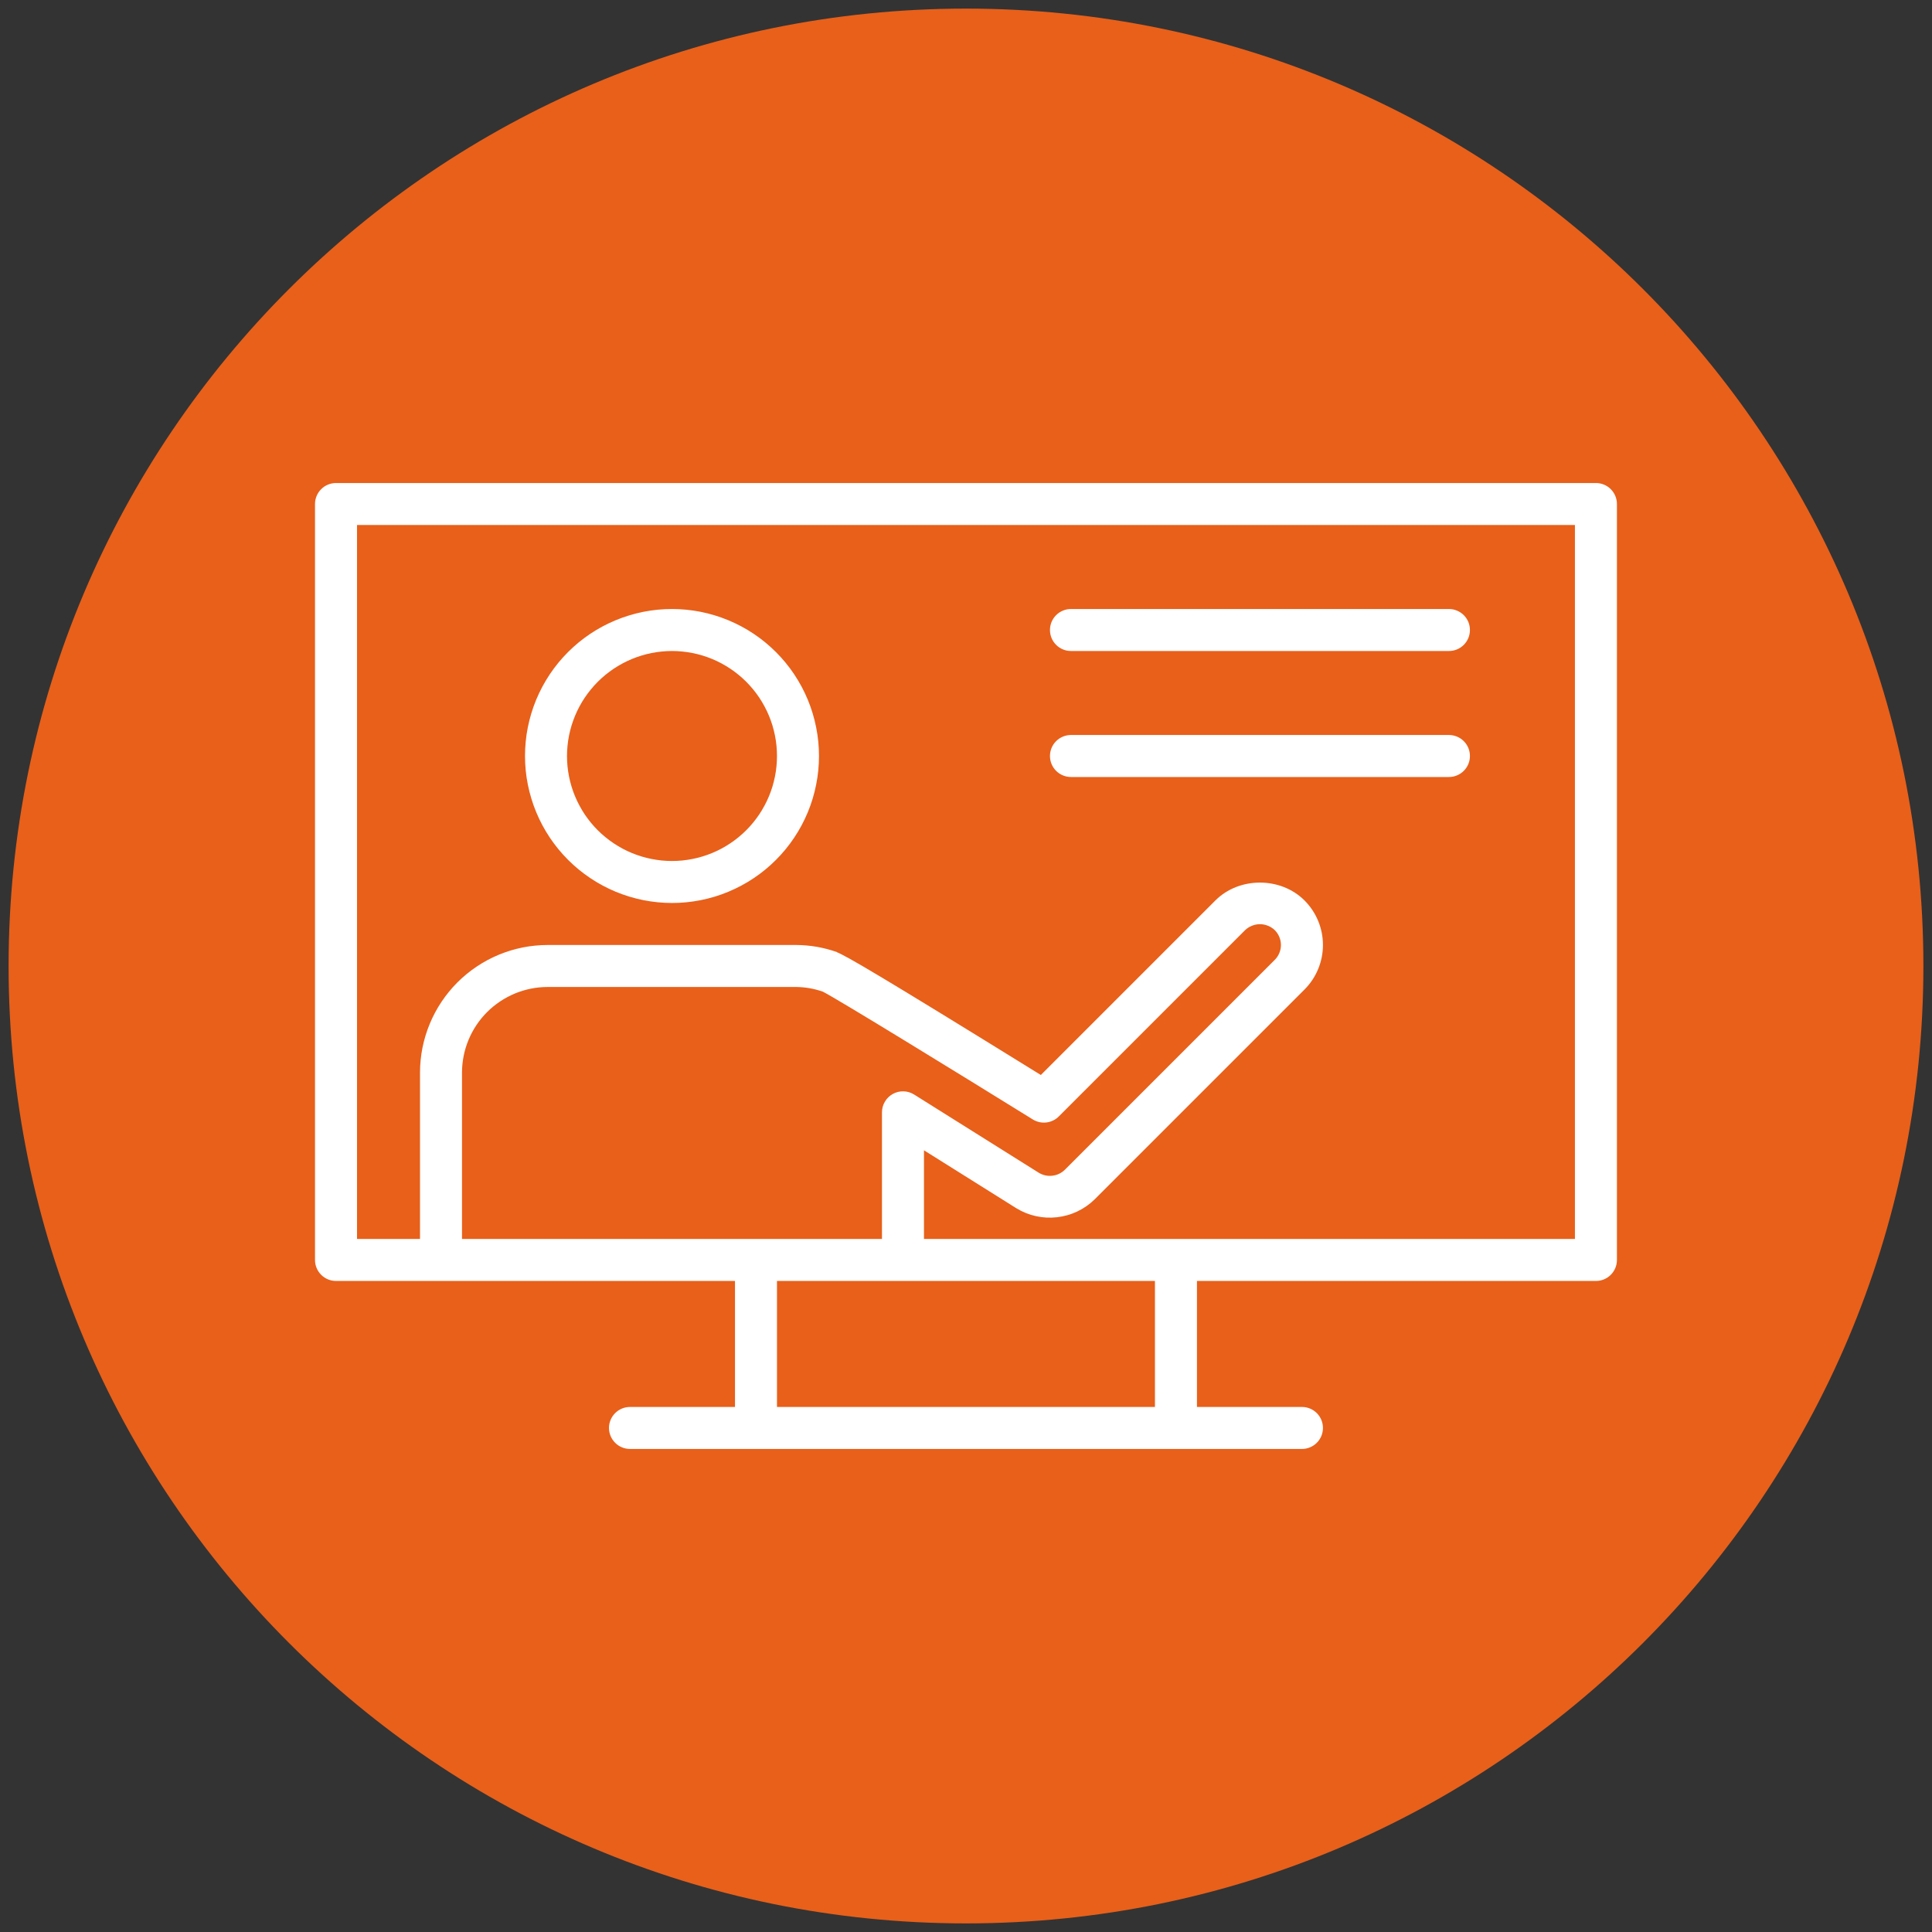 <?xml version="1.0" encoding="UTF-8"?>
<svg xmlns="http://www.w3.org/2000/svg" xmlns:xlink="http://www.w3.org/1999/xlink" width="400" zoomAndPan="magnify" viewBox="0 0 300 300" height="400" preserveAspectRatio="xMidYMid meet" version="1.0">
  <rect x="0" y="0" width="300" height="300" fill="#333333" stroke="none"/>
  <defs>
    <clipPath id="69b8221b65">
      <path d="M 1.336 1.336 L 298.664 1.336 L 298.664 298.664 L 1.336 298.664 Z M 1.336 1.336 " clip-rule="nonzero"></path>
    </clipPath>
    <clipPath id="7c452b239a">
      <path d="M 150 1.336 C 67.895 1.336 1.336 67.895 1.336 150 C 1.336 232.105 67.895 298.664 150 298.664 C 232.105 298.664 298.664 232.105 298.664 150 C 298.664 67.895 232.105 1.336 150 1.336 Z M 150 1.336 " clip-rule="nonzero"></path>
    </clipPath>
    <clipPath id="7c9bd40750">
      <path d="M 48.914 75 L 251.414 75 L 251.414 224.945 L 48.914 224.945 Z M 48.914 75 " clip-rule="nonzero"></path>
    </clipPath>
  </defs>
  <g clip-path="url(#69b8221b65)">
    <g clip-path="url(#7c452b239a)">
      <path fill="#e8601a" d="M 1.336 1.336 L 298.664 1.336 L 298.664 298.664 L 1.336 298.664 Z M 1.336 1.336 " fill-opacity="1" fill-rule="nonzero"></path>
    </g>
  </g>
  <g clip-path="url(#7c9bd40750)">
    <path fill="#ffffff" d="M 247.816 75.004 L 52.176 75.004 C 51.742 75.004 51.328 75.086 50.93 75.25 C 50.527 75.418 50.176 75.652 49.871 75.957 C 49.566 76.262 49.328 76.617 49.164 77.016 C 48.996 77.414 48.914 77.832 48.914 78.262 L 48.914 195.645 C 48.914 196.078 48.996 196.496 49.164 196.895 C 49.328 197.293 49.566 197.645 49.871 197.953 C 50.176 198.258 50.527 198.492 50.93 198.66 C 51.328 198.824 51.742 198.906 52.176 198.906 L 114.129 198.906 L 114.129 218.473 L 97.824 218.473 C 97.391 218.473 96.977 218.555 96.578 218.719 C 96.176 218.883 95.824 219.121 95.52 219.426 C 95.215 219.73 94.977 220.086 94.812 220.484 C 94.648 220.883 94.562 221.301 94.562 221.73 C 94.562 222.164 94.648 222.578 94.812 222.98 C 94.977 223.379 95.215 223.73 95.52 224.039 C 95.824 224.344 96.176 224.578 96.578 224.742 C 96.977 224.91 97.391 224.992 97.824 224.992 L 202.164 224.992 C 202.598 224.992 203.016 224.91 203.414 224.742 C 203.812 224.578 204.164 224.344 204.473 224.039 C 204.777 223.73 205.012 223.379 205.18 222.98 C 205.344 222.578 205.426 222.164 205.426 221.73 C 205.426 221.301 205.344 220.883 205.18 220.484 C 205.012 220.086 204.777 219.73 204.473 219.426 C 204.164 219.121 203.812 218.883 203.414 218.719 C 203.016 218.555 202.598 218.473 202.164 218.473 L 185.863 218.473 L 185.863 198.906 L 247.816 198.906 C 248.246 198.906 248.664 198.824 249.062 198.66 C 249.461 198.492 249.816 198.258 250.121 197.953 C 250.426 197.645 250.66 197.293 250.828 196.895 C 250.992 196.496 251.074 196.078 251.074 195.645 L 251.074 78.262 C 251.074 77.832 250.992 77.414 250.828 77.016 C 250.66 76.617 250.426 76.262 250.121 75.957 C 249.816 75.652 249.461 75.418 249.062 75.25 C 248.664 75.086 248.246 75.004 247.816 75.004 Z M 138.637 169.867 C 138.117 170.156 137.707 170.555 137.406 171.066 C 137.102 171.578 136.953 172.129 136.953 172.723 L 136.953 192.387 L 71.738 192.387 L 71.738 166.551 C 71.742 165.68 71.828 164.816 71.996 163.961 C 72.168 163.105 72.422 162.273 72.754 161.469 C 73.09 160.66 73.5 159.895 73.984 159.168 C 74.469 158.445 75.02 157.773 75.637 157.156 C 76.254 156.539 76.926 155.988 77.652 155.504 C 78.379 155.02 79.145 154.609 79.949 154.273 C 80.754 153.941 81.586 153.688 82.441 153.516 C 83.297 153.344 84.16 153.258 85.035 153.258 L 123.66 153.258 C 125.074 153.277 126.449 153.523 127.785 153.992 C 130.086 155.156 148.887 166.707 160.383 173.832 C 160.695 174.023 161.031 174.16 161.391 174.242 C 161.75 174.32 162.113 174.34 162.477 174.297 C 162.84 174.254 163.191 174.152 163.52 173.992 C 163.852 173.836 164.148 173.625 164.406 173.363 L 193.34 144.43 C 193.652 144.137 194.004 143.906 194.402 143.75 C 194.801 143.59 195.215 143.508 195.645 143.508 C 196.074 143.508 196.484 143.59 196.883 143.75 C 197.281 143.906 197.637 144.137 197.945 144.43 L 197.945 144.434 C 198.254 144.738 198.488 145.094 198.652 145.492 C 198.82 145.891 198.902 146.305 198.902 146.738 C 198.902 147.172 198.82 147.586 198.652 147.984 C 198.488 148.387 198.254 148.738 197.945 149.043 L 165.34 181.648 C 165.074 181.906 164.777 182.113 164.445 182.27 C 164.113 182.426 163.766 182.527 163.398 182.566 C 163.035 182.609 162.672 182.59 162.312 182.512 C 161.953 182.43 161.617 182.297 161.301 182.105 L 141.941 169.957 C 141.441 169.645 140.895 169.477 140.301 169.461 C 139.707 169.445 139.152 169.582 138.637 169.867 Z M 179.34 218.473 L 120.648 218.473 L 120.648 198.906 L 179.34 198.906 Z M 244.555 192.387 L 143.473 192.387 L 143.473 178.617 L 157.84 187.629 C 158.309 187.914 158.797 188.156 159.305 188.363 C 159.812 188.566 160.336 188.727 160.871 188.844 C 161.406 188.961 161.945 189.035 162.492 189.062 C 163.039 189.09 163.586 189.074 164.129 189.012 C 164.676 188.949 165.211 188.844 165.738 188.695 C 166.266 188.547 166.777 188.352 167.27 188.121 C 167.766 187.887 168.238 187.613 168.688 187.301 C 169.141 186.988 169.562 186.641 169.953 186.258 L 202.562 153.652 C 203.016 153.199 203.422 152.703 203.777 152.172 C 204.133 151.637 204.434 151.074 204.68 150.48 C 204.926 149.887 205.113 149.273 205.238 148.645 C 205.363 148.016 205.426 147.379 205.426 146.738 C 205.426 146.094 205.363 145.457 205.238 144.828 C 205.113 144.199 204.926 143.586 204.68 142.992 C 204.434 142.398 204.133 141.836 203.777 141.301 C 203.422 140.77 203.016 140.273 202.562 139.82 C 198.867 136.125 192.418 136.125 188.727 139.82 L 161.621 166.926 C 136.273 151.234 131.375 148.426 129.953 147.859 L 129.961 147.84 C 127.922 147.121 125.82 146.754 123.66 146.738 L 85.035 146.738 C 84.387 146.738 83.738 146.77 83.094 146.836 C 82.445 146.898 81.805 146.992 81.168 147.121 C 80.535 147.25 79.906 147.406 79.285 147.594 C 78.664 147.785 78.055 148.004 77.453 148.25 C 76.855 148.5 76.27 148.777 75.695 149.082 C 75.125 149.391 74.57 149.723 74.031 150.082 C 73.492 150.445 72.969 150.828 72.469 151.242 C 71.969 151.652 71.488 152.09 71.027 152.547 C 70.57 153.004 70.133 153.484 69.723 153.988 C 69.312 154.488 68.926 155.008 68.566 155.547 C 68.203 156.086 67.871 156.645 67.566 157.215 C 67.258 157.789 66.98 158.375 66.734 158.973 C 66.484 159.57 66.266 160.184 66.078 160.801 C 65.887 161.422 65.73 162.051 65.602 162.688 C 65.477 163.324 65.379 163.965 65.316 164.609 C 65.25 165.258 65.219 165.902 65.219 166.551 L 65.219 192.387 L 55.438 192.387 L 55.438 81.523 L 244.555 81.523 Z M 104.348 140.215 C 105.094 140.215 105.84 140.18 106.582 140.105 C 107.328 140.031 108.066 139.922 108.801 139.777 C 109.531 139.633 110.258 139.449 110.973 139.234 C 111.688 139.016 112.391 138.766 113.082 138.477 C 113.77 138.191 114.445 137.871 115.105 137.52 C 115.766 137.168 116.406 136.785 117.027 136.367 C 117.648 135.953 118.25 135.508 118.824 135.035 C 119.402 134.559 119.957 134.059 120.484 133.531 C 121.016 133 121.516 132.449 121.988 131.871 C 122.465 131.293 122.91 130.691 123.324 130.07 C 123.738 129.449 124.125 128.809 124.477 128.148 C 124.828 127.492 125.148 126.816 125.434 126.125 C 125.719 125.434 125.973 124.73 126.188 124.016 C 126.406 123.301 126.586 122.578 126.73 121.844 C 126.879 121.109 126.988 120.371 127.062 119.629 C 127.133 118.883 127.172 118.137 127.172 117.391 C 127.172 116.645 127.133 115.898 127.062 115.152 C 126.988 114.41 126.879 113.672 126.73 112.938 C 126.586 112.203 126.406 111.48 126.188 110.766 C 125.973 110.051 125.719 109.348 125.434 108.656 C 125.148 107.965 124.828 107.289 124.477 106.633 C 124.125 105.973 123.738 105.332 123.324 104.711 C 122.91 104.09 122.465 103.488 121.988 102.91 C 121.516 102.332 121.016 101.781 120.484 101.25 C 119.957 100.723 119.402 100.223 118.824 99.746 C 118.25 99.273 117.648 98.828 117.027 98.414 C 116.406 97.996 115.766 97.613 115.105 97.262 C 114.445 96.91 113.77 96.59 113.082 96.305 C 112.391 96.02 111.688 95.766 110.973 95.551 C 110.258 95.332 109.531 95.152 108.801 95.004 C 108.066 94.859 107.328 94.75 106.582 94.676 C 105.84 94.602 105.094 94.566 104.348 94.566 C 103.598 94.566 102.852 94.602 102.109 94.676 C 101.363 94.75 100.625 94.859 99.895 95.004 C 99.16 95.152 98.438 95.332 97.719 95.551 C 97.004 95.766 96.301 96.02 95.613 96.305 C 94.922 96.59 94.246 96.91 93.586 97.262 C 92.926 97.613 92.289 97.996 91.664 98.414 C 91.043 98.828 90.445 99.273 89.867 99.746 C 89.289 100.223 88.734 100.723 88.207 101.25 C 87.68 101.781 87.176 102.332 86.703 102.91 C 86.227 103.488 85.785 104.09 85.367 104.711 C 84.953 105.332 84.57 105.973 84.215 106.633 C 83.863 107.289 83.547 107.965 83.258 108.656 C 82.973 109.348 82.723 110.051 82.504 110.766 C 82.289 111.48 82.105 112.203 81.961 112.938 C 81.812 113.672 81.703 114.41 81.633 115.152 C 81.559 115.898 81.523 116.645 81.523 117.391 C 81.523 118.137 81.559 118.883 81.633 119.629 C 81.707 120.371 81.816 121.109 81.965 121.844 C 82.109 122.574 82.293 123.297 82.512 124.012 C 82.727 124.73 82.98 125.43 83.266 126.121 C 83.551 126.812 83.871 127.484 84.223 128.145 C 84.578 128.805 84.961 129.445 85.375 130.066 C 85.793 130.688 86.234 131.285 86.711 131.863 C 87.184 132.441 87.688 132.996 88.215 133.523 C 88.742 134.051 89.297 134.551 89.875 135.027 C 90.449 135.5 91.051 135.945 91.672 136.359 C 92.293 136.777 92.934 137.16 93.594 137.512 C 94.25 137.867 94.926 138.184 95.617 138.473 C 96.305 138.758 97.008 139.008 97.723 139.227 C 98.438 139.445 99.164 139.625 99.895 139.773 C 100.629 139.918 101.367 140.027 102.109 140.102 C 102.852 140.176 103.598 140.215 104.348 140.215 Z M 104.348 101.086 C 104.879 101.086 105.414 101.113 105.945 101.168 C 106.477 101.219 107.004 101.297 107.527 101.402 C 108.051 101.504 108.566 101.633 109.078 101.789 C 109.59 101.945 110.094 102.125 110.586 102.328 C 111.078 102.531 111.562 102.762 112.031 103.012 C 112.504 103.266 112.961 103.539 113.402 103.836 C 113.848 104.133 114.277 104.449 114.688 104.789 C 115.102 105.129 115.496 105.484 115.875 105.863 C 116.25 106.242 116.609 106.637 116.949 107.047 C 117.289 107.461 117.605 107.891 117.902 108.332 C 118.199 108.777 118.473 109.234 118.723 109.707 C 118.977 110.176 119.203 110.66 119.41 111.152 C 119.613 111.645 119.793 112.148 119.949 112.66 C 120.102 113.168 120.23 113.688 120.336 114.211 C 120.441 114.734 120.52 115.262 120.57 115.793 C 120.625 116.324 120.648 116.855 120.648 117.391 C 120.648 117.926 120.625 118.457 120.57 118.988 C 120.52 119.52 120.441 120.047 120.336 120.57 C 120.23 121.094 120.102 121.613 119.949 122.125 C 119.793 122.633 119.613 123.137 119.41 123.629 C 119.203 124.125 118.977 124.605 118.723 125.074 C 118.473 125.547 118.199 126.004 117.902 126.449 C 117.605 126.891 117.289 127.32 116.949 127.734 C 116.609 128.145 116.25 128.543 115.875 128.918 C 115.496 129.297 115.102 129.656 114.688 129.992 C 114.277 130.332 113.848 130.648 113.402 130.945 C 112.961 131.242 112.504 131.516 112.031 131.77 C 111.562 132.02 111.078 132.25 110.586 132.453 C 110.094 132.656 109.59 132.836 109.078 132.992 C 108.566 133.148 108.051 133.277 107.527 133.379 C 107.004 133.484 106.477 133.562 105.945 133.617 C 105.414 133.668 104.879 133.695 104.348 133.695 C 103.812 133.695 103.281 133.668 102.75 133.617 C 102.219 133.562 101.688 133.484 101.164 133.379 C 100.641 133.277 100.125 133.148 99.613 132.992 C 99.102 132.836 98.602 132.656 98.105 132.453 C 97.613 132.25 97.133 132.02 96.66 131.77 C 96.191 131.516 95.734 131.242 95.289 130.945 C 94.844 130.648 94.418 130.332 94.004 129.992 C 93.59 129.656 93.195 129.297 92.816 128.918 C 92.441 128.543 92.082 128.145 91.742 127.734 C 91.406 127.32 91.086 126.891 90.789 126.449 C 90.492 126.004 90.219 125.547 89.969 125.074 C 89.715 124.605 89.488 124.125 89.285 123.629 C 89.078 123.137 88.898 122.633 88.746 122.125 C 88.59 121.613 88.461 121.094 88.355 120.57 C 88.254 120.047 88.172 119.52 88.121 118.988 C 88.07 118.457 88.043 117.926 88.043 117.391 C 88.043 116.855 88.07 116.324 88.125 115.793 C 88.176 115.262 88.254 114.734 88.359 114.211 C 88.465 113.688 88.594 113.172 88.75 112.66 C 88.906 112.148 89.086 111.648 89.289 111.156 C 89.492 110.66 89.723 110.18 89.973 109.711 C 90.227 109.238 90.5 108.781 90.797 108.336 C 91.094 107.895 91.41 107.465 91.75 107.055 C 92.09 106.641 92.445 106.246 92.824 105.867 C 93.199 105.492 93.598 105.133 94.008 104.793 C 94.422 104.457 94.848 104.137 95.293 103.84 C 95.738 103.543 96.195 103.27 96.664 103.02 C 97.137 102.766 97.617 102.539 98.109 102.332 C 98.602 102.129 99.105 101.949 99.617 101.793 C 100.125 101.637 100.645 101.508 101.168 101.402 C 101.691 101.301 102.219 101.219 102.75 101.168 C 103.281 101.113 103.812 101.09 104.348 101.086 Z M 163.039 97.828 C 163.039 97.395 163.121 96.98 163.285 96.578 C 163.453 96.18 163.688 95.828 163.992 95.52 C 164.297 95.215 164.652 94.98 165.051 94.816 C 165.449 94.648 165.867 94.566 166.297 94.566 L 224.988 94.566 C 225.422 94.566 225.84 94.648 226.238 94.816 C 226.637 94.98 226.988 95.215 227.297 95.52 C 227.602 95.828 227.836 96.18 228.004 96.578 C 228.168 96.98 228.25 97.395 228.25 97.828 C 228.25 98.258 228.168 98.676 228.004 99.074 C 227.836 99.473 227.602 99.828 227.297 100.133 C 226.988 100.438 226.637 100.676 226.238 100.84 C 225.84 101.004 225.422 101.086 224.988 101.086 L 166.297 101.086 C 165.867 101.086 165.449 101.004 165.051 100.84 C 164.652 100.676 164.297 100.438 163.992 100.133 C 163.688 99.828 163.453 99.473 163.285 99.074 C 163.121 98.676 163.039 98.258 163.039 97.828 Z M 163.039 117.391 C 163.039 116.957 163.121 116.543 163.285 116.145 C 163.453 115.742 163.688 115.391 163.992 115.086 C 164.297 114.781 164.652 114.543 165.051 114.379 C 165.449 114.215 165.867 114.129 166.297 114.129 L 224.988 114.129 C 225.422 114.129 225.84 114.215 226.238 114.379 C 226.637 114.543 226.988 114.781 227.297 115.086 C 227.602 115.391 227.836 115.742 228.004 116.145 C 228.168 116.543 228.25 116.957 228.25 117.391 C 228.25 117.824 228.168 118.238 228.004 118.637 C 227.836 119.039 227.602 119.391 227.297 119.695 C 226.988 120.004 226.637 120.238 226.238 120.402 C 225.84 120.57 225.422 120.652 224.988 120.652 L 166.297 120.652 C 165.867 120.652 165.449 120.57 165.051 120.402 C 164.652 120.238 164.297 120.004 163.992 119.695 C 163.688 119.391 163.453 119.039 163.285 118.637 C 163.121 118.238 163.039 117.824 163.039 117.391 Z M 163.039 117.391 " fill-opacity="1" fill-rule="nonzero"></path>
  </g>
</svg>

